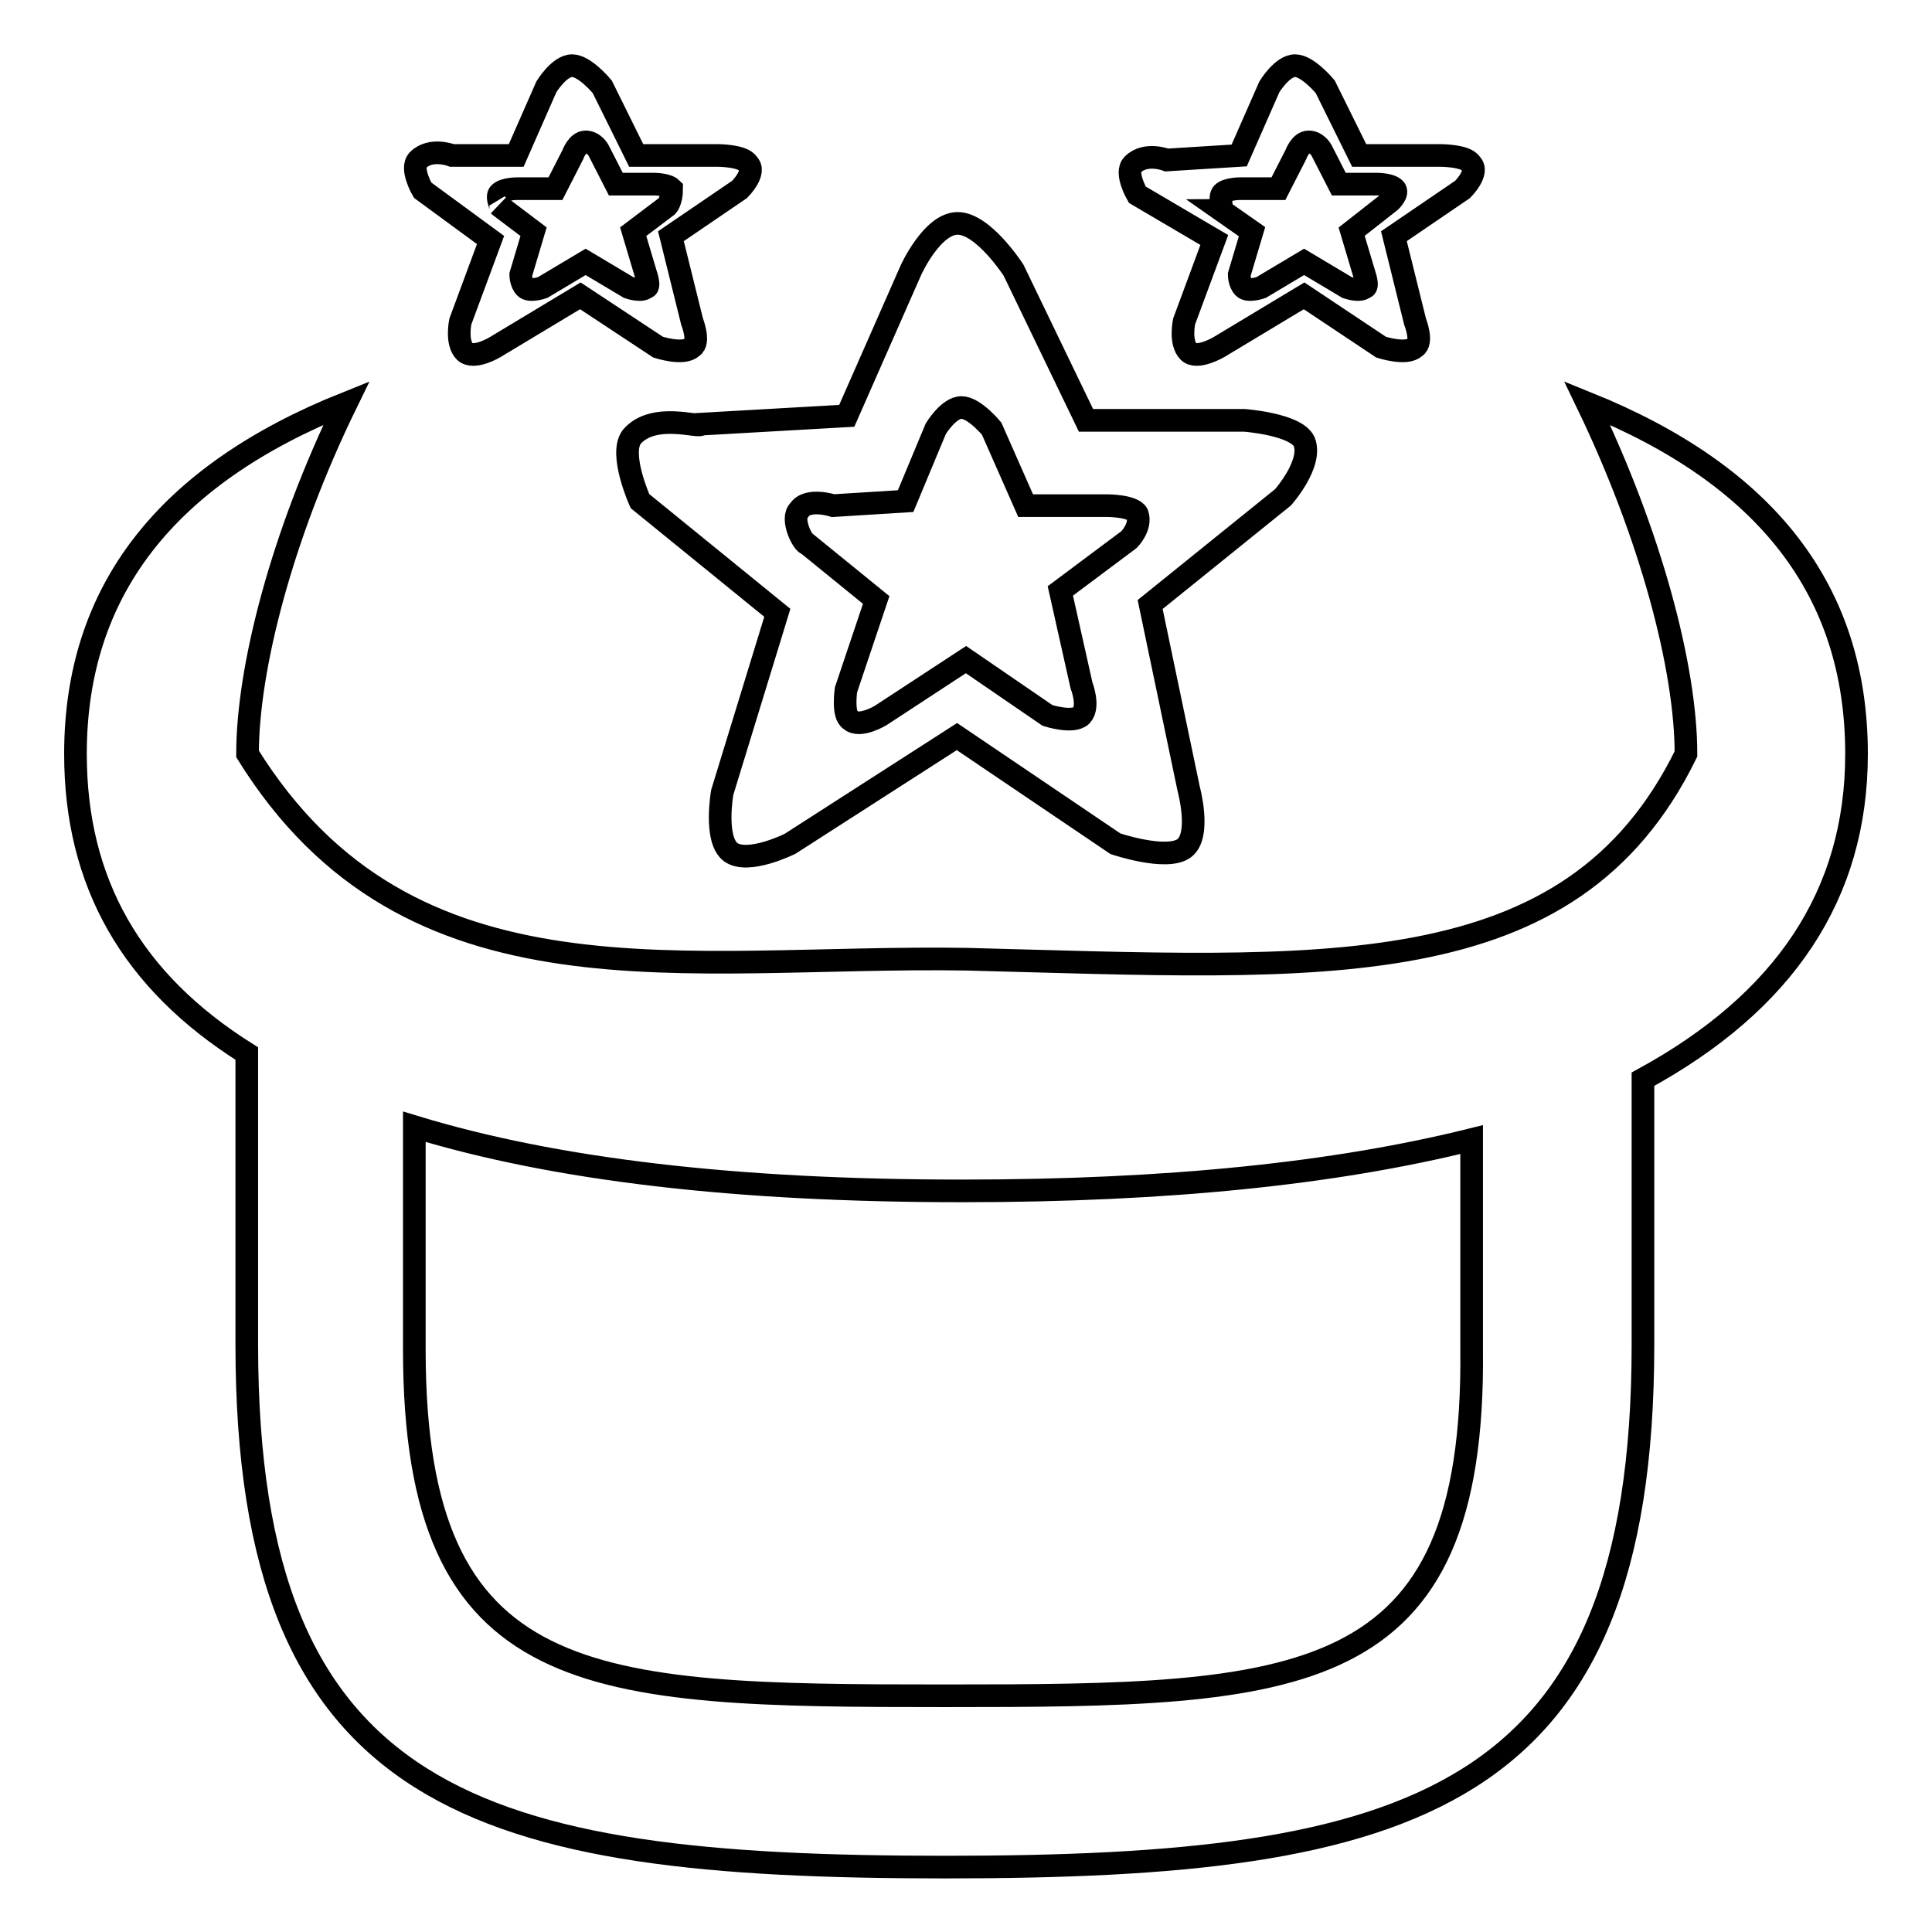 <?xml version="1.0" encoding="utf-8"?>
<!-- Svg Vector Icons : http://www.onlinewebfonts.com/icon -->
<!DOCTYPE svg PUBLIC "-//W3C//DTD SVG 1.1//EN" "http://www.w3.org/Graphics/SVG/1.1/DTD/svg11.dtd">
<svg version="1.1" xmlns="http://www.w3.org/2000/svg" xmlns:xlink="http://www.w3.org/1999/xlink" x="0px" y="0px" viewBox="0 0 256 256" enable-background="new 0 0 256 256" xml:space="preserve">
<g><g><path stroke-width="3" fill-opacity="0" stroke="#000000"  d="M83.7,57.9c-1.7,2.3,1.1,8.5,1.1,8.5L103,81.2L95.7,105c0,0-1.1,6.2,1.1,7.9c2.3,1.7,7.9-1.1,7.9-1.1l22.1-14.2l21,14.2c0,0,6.8,2.3,9.1,0.6c2.3-1.7,0.6-7.9,0.6-7.9l-5.1-24.4L170,65.9c0,0,4-4.5,2.8-7.4c-1.1-2.3-7.9-2.8-7.9-2.8h-21l-9.6-19.9c0,0-4-6.2-7.4-6.2c-3.4,0-6.2,6.2-6.2,6.2l-8.5,19.3l-19.3,1.1C92.8,56.8,86.6,54.5,83.7,57.9z M105.9,67.6c1.1-1.7,4.5-0.6,4.5-0.6l9.6-0.6l4-9.6c0,0,1.7-2.8,3.4-2.8c1.7,0,4,2.8,4,2.8l4.5,10.2h10.8c0,0,3.4,0,4,1.1c0.6,1.7-1.1,3.4-1.1,3.4l-9.1,6.8l2.8,12.5c0,0,1.1,2.8,0,4c-1.1,1.1-4.5,0-4.5,0L128,87.4l-11.3,7.4c0,0-2.8,1.7-4,0.6c-1.1-0.6-0.6-4-0.6-4l4-11.9l-9.1-7.4C106.4,72.1,104.7,68.7,105.9,67.6z M160.9,31.8l-4,10.8c0,0-0.6,2.8,0.6,4c1.1,1.1,4-0.6,4-0.6l11.3-6.8L183,46c0,0,3.4,1.1,4.5,0c1.1-0.6,0-3.4,0-3.4l-2.8-11.3l9.1-6.2c0,0,2.3-2.3,1.1-3.4c-0.6-1.1-4-1.1-4-1.1h-10.8l-4.5-9.1c0,0-2.3-2.8-4-2.8s-3.4,2.8-3.4,2.8l-4,9.1l-9.6,0.6c0,0-2.8-1.1-4.5,0.6c-1.1,1.1,0.6,4,0.6,4L160.9,31.8z M162,25.6c0.6-0.6,2.3-0.6,2.3-0.6h5.1l2.3-4.5c0,0,0.6-1.7,1.7-1.7c1.1,0,1.7,1.1,1.7,1.1l2.3,4.5h5.1c0,0,1.7,0,2.3,0.6c0.6,0.6-0.6,1.7-0.6,1.7l-5.1,4l1.7,5.7c0,0,0.6,1.7,0,1.7c-0.6,0.6-2.3,0-2.3,0l-5.7-3.4l-5.7,3.4c0,0-1.7,0.6-2.3,0c-0.6-0.6-0.6-1.7-0.6-1.7l1.7-5.7l-4-2.8C162,27.9,161.5,26.1,162,25.6z M65,31.8l-4,10.8c0,0-0.6,2.8,0.6,4c1.2,1.1,4-0.6,4-0.6l11.3-6.8L87.2,46c0,0,3.4,1.1,4.5,0c1.1-0.6,0-3.4,0-3.4l-2.8-11.3l9.1-6.2c0,0,2.3-2.3,1.1-3.4c-0.6-1.1-4-1.1-4-1.1H84.3l-4.5-9.1c0,0-2.3-2.8-4-2.8s-3.4,2.8-3.4,2.8l-4,9.1h-8.5c0,0-2.8-1.1-4.5,0.6c-1.1,1.1,0.6,4,0.6,4L65,31.8z M66.2,25.6c0.6-0.6,2.3-0.6,2.3-0.6h5.1l2.3-4.5c0,0,0.6-1.7,1.7-1.7s1.7,1.1,1.7,1.1l2.3,4.5h5.1c0,0,1.7,0,2.3,0.6c0,1.7-0.6,2.3-0.6,2.3l-4.5,3.4l1.7,5.7c0,0,0.6,1.7,0,1.7c-0.6,0.6-2.3,0-2.3,0l-5.7-3.4l-5.7,3.4c0,0-1.7,0.6-2.3,0C69,37.5,69,36.4,69,36.4l1.7-5.7l-4.5-3.4C66.7,27.9,65.6,26.1,66.2,25.6z M246,99.9c0-21.6-11.9-36.9-35.7-46.5c8.5,17.6,13.1,35.2,13.1,46.5c-15.3,31.2-48.2,28.4-95.3,27.2c-37.4-0.6-73.8,7.4-95.3-27.2c0-11.3,4.5-28.9,13.1-46.5C21.9,63,10,78.4,10,99.9c0,17,7.4,30.1,22.7,39.7c0,15.9,0,36.3,0,38.6c0,60.7,30.6,69.2,92.5,69.2s92.5-8.5,92.5-69.2c0-2.3,0-19.9,0-35.2C236.4,132.8,246,118.6,246,99.9z M125.2,224.7c-47.1,0-70.3-0.6-70.3-45.9c0-1.7,0-15.9,0-29.5c18.7,5.7,42.6,8.5,72.6,8.5c27.2,0,49.4-2.3,67.5-6.8c0,13.1,0,26.1,0,27.8C195.5,224.1,172.3,224.7,125.2,224.7z"/></g></g>
</svg>